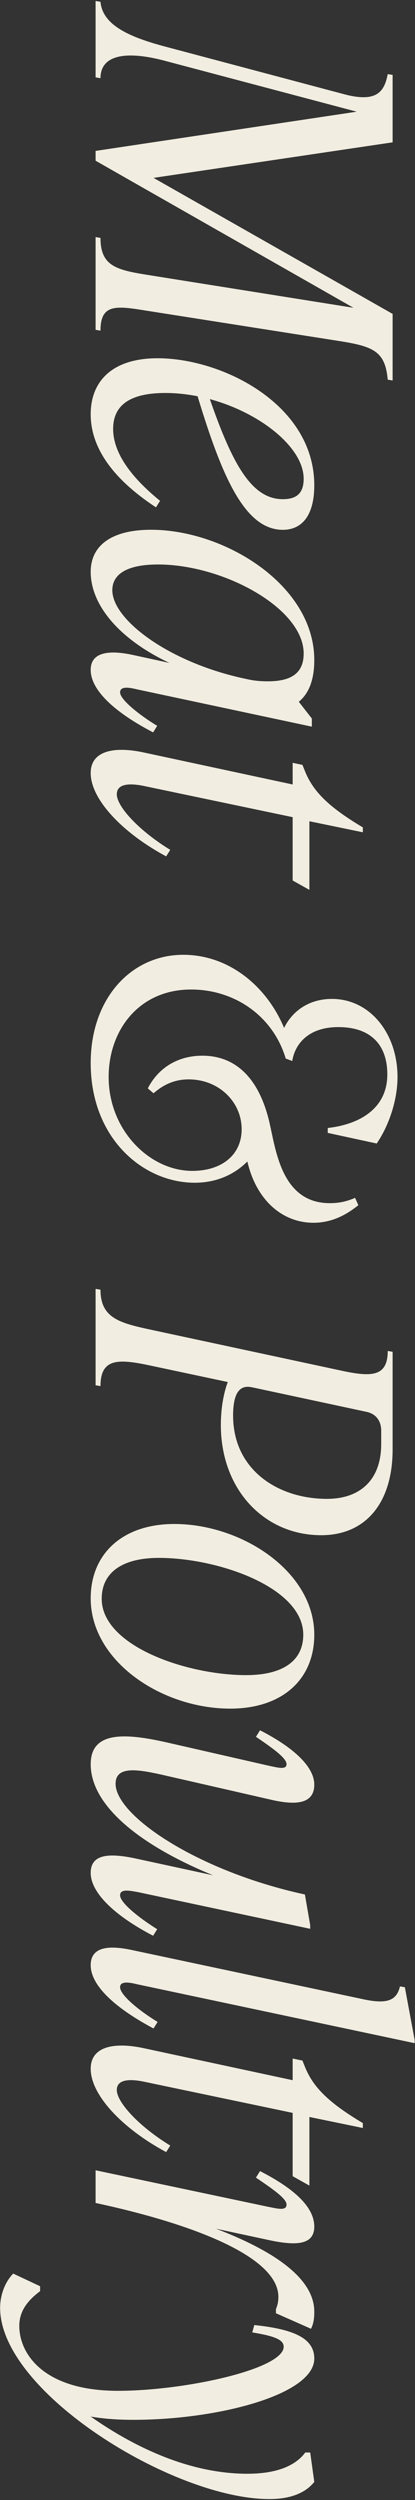 <svg width="356" height="2142" viewBox="0 0 356 2142" fill="none" xmlns="http://www.w3.org/2000/svg">
<rect x="0" y="0" width="356" height="2142" fill="#333333" stroke="none"/>
<path d="M336.8 326L336.8 268.95L131.7 152.4L336.8 121.95V64.2L332.6 63.5C329.8 78.2 323.5 88 296.2 81L142.2 40.05C108.95 31.3 87.95 20.8 86.2 1.55L82 0.85V66.3L86.2 67C86.2 46.7 108.6 43.2 142.2 52.3L306 95.7L82 129.3V137.7L303.2 263.7L125.4 235.35C99.5 231.15 86.2 227.65 86.2 203.85L82 203.15L82 282.6L86.2 283.3C86.2 260.2 99.5 261.95 125.4 266.15L292.35 292.4C320.35 296.95 330.5 301.15 332.6 325.3L336.8 326ZM242.65 453.95C258.75 453.95 269.6 442.05 269.6 415.8C269.6 346.5 190.85 306.95 135.2 306.95C96 306.95 77.8 326.9 77.8 354.9C77.8 382.2 94.95 409.15 133.8 434.7L137.3 429.1C113.15 409.5 97.05 388.5 97.05 367.5C97.05 348.25 110 336.7 141.85 336.7C151.3 336.7 160.4 337.75 169.5 339.5C190.5 408.8 210.1 453.95 242.65 453.95ZM260.5 410.2C260.5 422.8 254.2 427.7 242.65 427.7C216.05 427.7 199.6 398.3 180 341.95C223.75 353.85 260.5 383.6 260.5 410.2ZM134.85 621.898C119.8 612.798 103 599.498 103 593.198C103 586.898 113.5 589.698 118.05 590.748L267.5 622.598V615.598L256.3 601.248C265.4 593.898 269.6 581.648 269.6 565.548C269.6 501.148 192.6 453.898 129.6 453.898C96 453.898 77.8 467.198 77.8 489.948C77.8 517.948 101.6 547.348 145.35 567.998L114.9 561.348C99.15 557.848 77.8 556.098 77.8 573.948C77.8 591.098 97.75 609.998 131.35 627.498L134.85 621.898ZM96.35 505.698C96.35 491.698 109.3 483.648 135.55 483.648C191.55 483.648 260.5 521.098 260.5 559.948C260.5 578.148 247.9 583.748 229.7 583.748C222.35 583.748 216.75 583.048 210.8 581.648C145.7 567.998 96.35 531.248 96.35 505.698ZM251.05 700.142V754.392L265.4 762.442V703.642L311.25 713.092V708.892C281.85 691.392 268.55 678.092 261.55 660.592L259.45 655.342L251.05 653.592V672.142L122.25 644.492C96.7 639.242 77.8 643.792 77.8 662.342C77.8 684.742 104.75 713.442 142.55 733.742L146.05 728.142C119.1 711.692 100.2 691.042 100.2 680.542C100.2 670.392 113.5 671.092 125.75 673.892L251.05 700.142ZM268.9 1047.66C286.05 1047.66 298.65 1039.61 307.4 1032.61L304.6 1026.31C296.55 1029.81 289.9 1030.86 282.9 1030.86C243 1030.86 237.05 988.509 231.8 964.709C222.35 920.259 199.25 904.509 173.7 904.509C152 904.509 135.55 915.359 126.8 932.509L131.7 936.709C139.75 929.709 149.2 924.809 161.8 924.809C188.05 924.809 207.3 944.409 207.3 967.509C207.3 989.559 190.15 1003.21 164.95 1003.21C128.55 1003.21 93.2 968.559 93.2 922.709C93.2 882.809 119.1 847.809 163.9 847.809C201.35 847.809 234.25 870.559 245.1 906.959L250.7 909.059C252.8 895.409 263.65 880.009 290.25 880.009C317.2 880.009 332.25 894.359 332.25 920.609C332.25 949.309 309.15 963.309 281.15 966.459V970.659L323.15 979.759C333.65 964.359 341 942.659 341 922.709C341 885.609 317.55 855.859 284.65 855.859C265.75 855.859 251.05 865.659 243.7 880.709C228.65 844.659 196.1 818.059 157.25 818.059C112.45 818.059 77.8 855.509 77.8 910.809C77.8 975.559 122.95 1013.36 167.05 1013.36C186.65 1013.36 201.7 1005.66 212.2 995.159C219.9 1028.41 242.3 1047.66 268.9 1047.66ZM336.8 1241.86L336.8 1158.21L332.6 1157.51C332.6 1180.26 317.9 1179.91 290.95 1173.96L127.85 1138.96C101.95 1133.36 86.2 1128.81 86.2 1105.01L82 1104.31L82 1186.91L86.2 1187.61C86.2 1163.81 101.25 1164.16 127.85 1169.76L195.4 1184.11C192.6 1191.46 189.45 1204.41 189.45 1220.86C189.45 1276.51 226.9 1315.36 275.55 1315.36C313.7 1315.36 336.8 1287.71 336.8 1241.86ZM199.95 1212.81C199.95 1187.61 209.75 1187.26 216.4 1188.66L314.4 1209.66C322.8 1211.41 327 1217.71 327 1225.76L327 1237.31C327 1267.41 309.5 1284.21 280.45 1284.21C238.45 1284.21 199.95 1259.36 199.95 1212.81ZM77.8 1369.44C77.8 1423.34 138.7 1463.94 197.5 1463.94C241.95 1463.94 269.6 1439.09 269.6 1400.59C269.6 1346.34 207.3 1305.74 149.55 1305.74C105.1 1305.74 77.8 1331.29 77.8 1369.44ZM87.25 1369.79C87.25 1346.69 105.8 1334.79 136.25 1334.79C187 1334.79 260.15 1359.99 260.15 1400.59C260.15 1423.69 241.6 1435.24 211.15 1435.24C160.4 1435.24 87.25 1410.39 87.25 1369.79ZM134.85 1652.94C119.1 1643.14 103 1630.19 103 1623.89C103 1617.94 111.75 1620.04 118.05 1621.09L266.1 1652.59V1649.44L261.55 1623.19C169.5 1603.24 99.15 1555.64 99.15 1528.34C99.15 1512.24 119.45 1516.09 142.2 1521.34L232.5 1541.99C253.5 1546.89 269.6 1545.84 269.6 1529.04C269.6 1514.34 253.15 1497.89 223.05 1482.49L219.55 1488.09C235.65 1498.94 245.8 1506.64 245.8 1511.54C245.8 1516.79 237.75 1514.34 229.35 1512.59L145 1493.34C108.6 1484.94 77.8 1482.49 77.8 1511.54C77.8 1547.59 121.2 1581.54 182.8 1606.74L114.9 1592.04C94.25 1587.84 77.8 1588.19 77.8 1604.64C77.8 1621.44 97.75 1641.04 131.35 1658.54L134.85 1652.94ZM77.8 1683.74C77.8 1701.24 98.8 1720.49 131.7 1737.99L135.2 1732.39C119.1 1722.59 103 1709.29 103 1702.64C103 1696.34 113.5 1699.14 118.05 1700.19L355.7 1750.59V1747.79L347.3 1702.64L343.1 1701.94C340.3 1713.49 332.95 1717.69 310.9 1712.79L114.9 1671.14C99.15 1667.64 77.8 1665.19 77.8 1683.74ZM251.05 1810.3V1864.55L265.4 1872.6V1813.8L311.25 1823.25V1819.05C281.85 1801.55 268.55 1788.25 261.55 1770.75L259.45 1765.5L251.05 1763.75V1782.3L122.25 1754.65C96.7 1749.4 77.8 1753.95 77.8 1772.5C77.8 1794.9 104.75 1823.6 142.55 1843.9L146.05 1838.3C119.1 1821.85 100.2 1801.2 100.2 1790.7C100.2 1780.55 113.5 1781.25 125.75 1784.05L251.05 1810.3ZM269.6 1980.58C269.6 1951.18 232.85 1927.73 185.25 1909.53L232.5 1919.68C253.15 1923.88 269.6 1923.88 269.6 1907.78C269.6 1891.33 253.15 1875.58 223.05 1860.18L219.55 1865.78C235.65 1876.63 245.8 1883.98 245.8 1888.88C245.8 1894.48 238.1 1892.38 229.35 1890.63L82 1859.48V1887.48C160.4 1904.28 238.8 1932.28 238.8 1967.98C238.8 1972.18 238.1 1974.98 236.7 1978.48V1981.98L266.8 1995.28C269.25 1990.38 269.6 1985.48 269.6 1980.58ZM269.6 2126.49L266.1 2101.29H261.9C252.45 2113.89 234.95 2119.49 212.2 2119.49C164.6 2119.49 117.7 2098.49 77.8 2070.49C87.95 2072.24 99.5 2073.29 114.55 2073.29C186.3 2073.29 269.6 2051.94 269.6 2020.79C269.6 2003.29 251.75 1995.59 218.15 1992.09L216.4 1998.39C235.65 2001.54 243.35 2004.69 243.35 2010.64C243.35 2029.89 158.3 2048.44 101.25 2048.44C37.2 2048.44 16.55 2016.59 16.55 1992.79C16.55 1980.54 23.2 1971.44 34.4 1963.04V1958.84L11.3 1947.99C3.25 1956.39 0.1 1967.94 0.1 1977.39C0.1 2049.49 148.5 2141.19 231.1 2141.19C247.2 2141.19 261.2 2136.99 269.6 2126.49Z" fill="#F1EDE0"/>
</svg>
